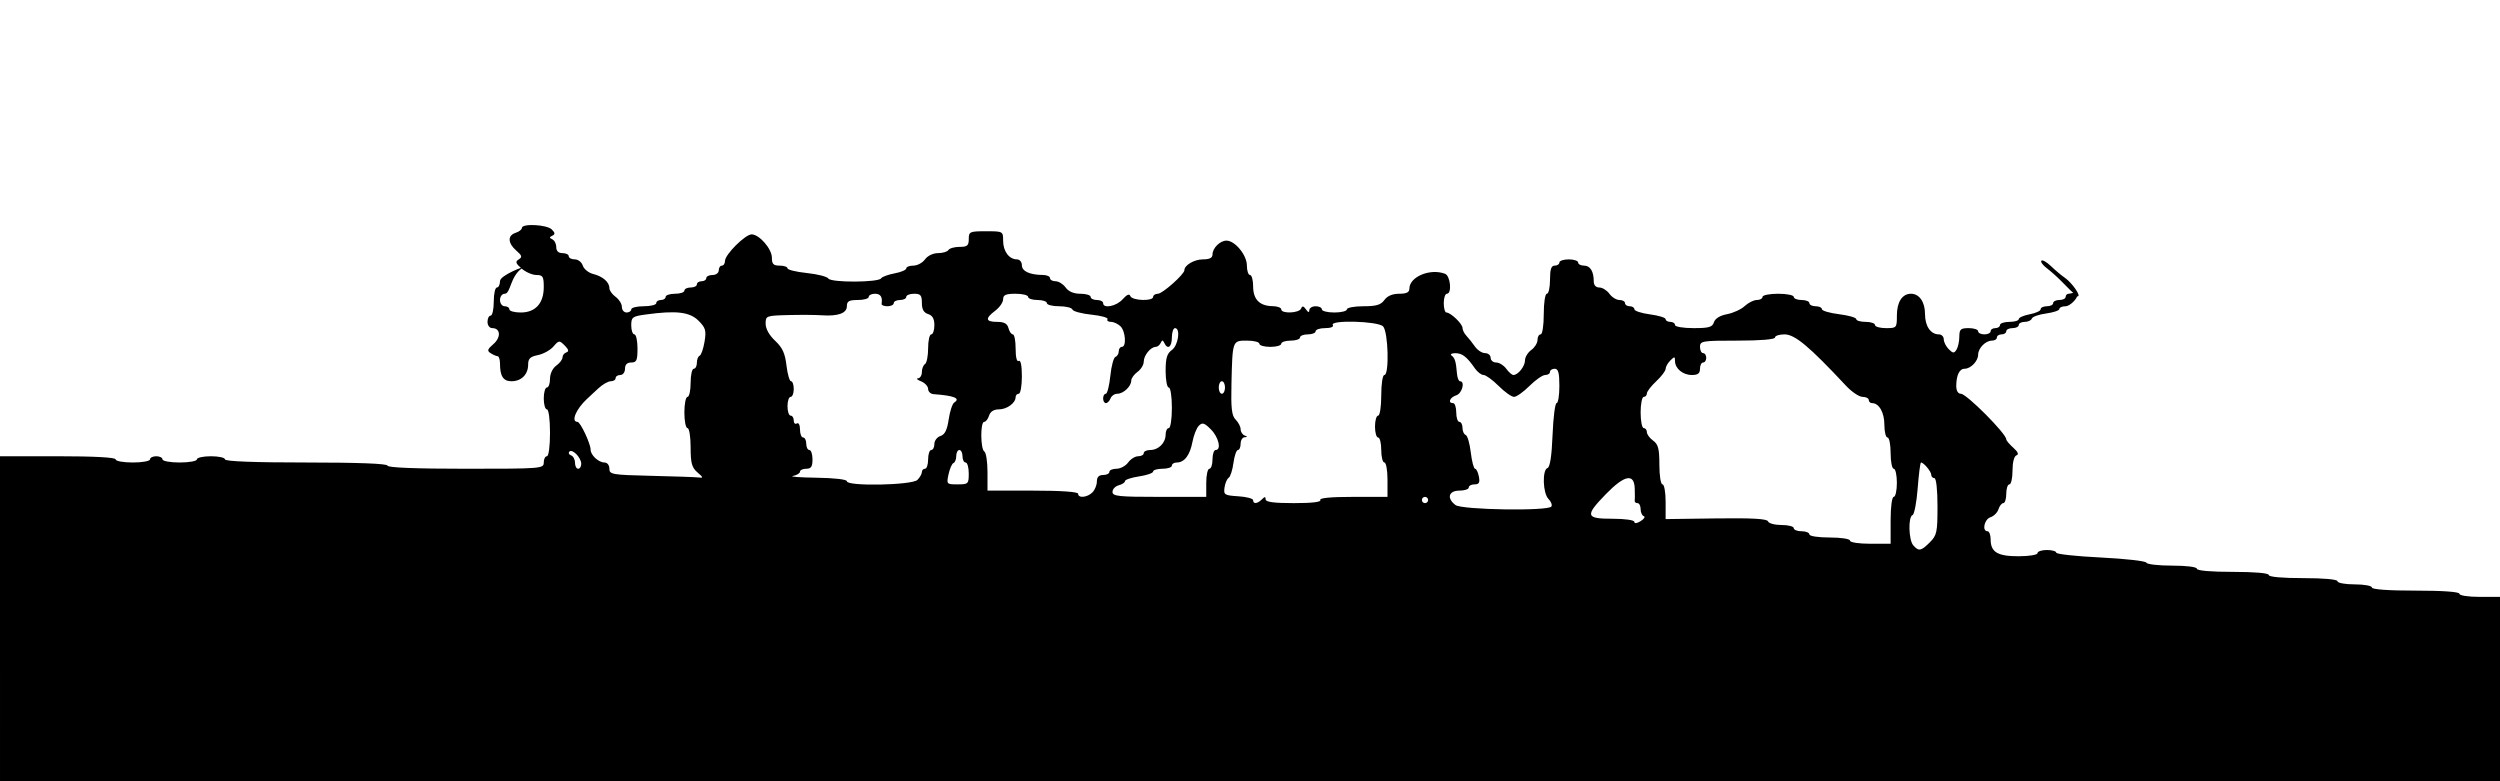 <svg xmlns="http://www.w3.org/2000/svg" viewBox="0 0 800 250" version="1.0"><path d="M0 198v-52h18.5c11.666 0 18.5.37 18.5 1 0 .55 2.475 1 5.5 1s5.5-.45 5.5-1 .9-1 2-1 2 .45 2 1 2.475 1 5.5 1 5.5-.45 5.5-1 2.025-1 4.5-1 4.5.45 4.5 1c0 .64 9.333 1 26 1 16.666 0 26 .36 26 1s9.004 1 25.004 1c24.33 0 25-.05 25-2 0-1.1.45-2 1-2 .57 0 1-3.16 1-7.5 0-4.33-.43-7.5-1-7.5-.55 0-1-1.57-1-3.5 0-1.92.45-3.5 1-3.5s1-1.25 1-2.78c0-1.63.82-3.37 2-4.22 1.1-.79 2-1.98 2-2.63 0-.66.55-1.39 1.24-1.61.88-.3.73-.93-.54-2.2-1.71-1.7-1.86-1.69-3.61.33-1 1.16-3.24 2.39-4.96 2.74-2.49.49-3.13 1.13-3.13 3.07 0 3.13-2.19 5.3-5.33 5.3-2.61 0-3.67-1.62-3.67-5.58 0-1.33-.34-2.42-.75-2.43-.42-.01-1.41-.44-2.22-.95-1.23-.77-1.09-1.25.87-2.95 2.48-2.16 2.27-5.09-.37-5.09-.87 0-1.53-.87-1.53-2 0-1.1.45-2 1-2s1-2.02 1-4.5c0-2.47.45-4.5 1-4.5s1-.93 1-2.07c0-1.84 8.6-5.18 7.05-4.11-3.87 2.69-3.62 8.18-5.55 8.18-.84 0-1.5.89-1.5 2s.66 2 1.5 2c.82 0 1.5.45 1.5 1s1.63 1 3.63 1c4.71 0 7.37-2.94 7.37-8.15 0-3.37-.3-3.85-2.35-3.85-1.29 0-3.42-.92-4.72-2.05-1.95-1.69-2.11-2.22-.93-2.95s1.05-1.22-.79-2.81c-2.75-2.39-2.85-4.85-.21-5.69 1.1-.35 2-1.05 2-1.56 0-1.49 7.99-1.08 9.56.48 1.09 1.1 1.13 1.55.18 2-.99.46-.99.7.01 1.17.68.32 1.25 1.44 1.25 2.5 0 1.25.69 1.91 2 1.91 1.1 0 2 .45 2 1s.87 1 1.93 1 2.22.9 2.56 2c.35 1.1 1.84 2.3 3.31 2.67 3.1.78 5.2 2.61 5.2 4.54 0 .74.9 2 2 2.79 1.1.8 2 2.24 2 3.22s.67 1.78 1.5 1.78c.82 0 1.5-.45 1.5-1s1.8-1 4-1 4-.45 4-1 .67-1 1.5-1c.82 0 1.5-.45 1.5-1s1.35-1 3-1 3-.45 3-1 .9-1 2-1 2-.45 2-1 .67-1 1.5-1c.82 0 1.5-.45 1.5-1s.9-1 2-1c1.11 0 2-.66 2-1.5 0-.82.45-1.5 1-1.5s1-.69 1-1.53c0-2.02 6.48-8.47 8.51-8.47 2.46 0 6.49 4.63 6.49 7.46 0 2.05.48 2.54 2.5 2.54 1.37 0 2.5.39 2.5.86s2.78 1.15 6.19 1.51c3.41.35 6.51 1.15 6.89 1.76.82 1.34 16.05 1.28 16.87-.06.3-.49 2.24-1.2 4.3-1.59 2.06-.38 3.75-1.1 3.75-1.59s1.02-.89 2.27-.89c1.26 0 2.93-.9 3.73-2 .83-1.15 2.58-2 4.16-2 1.49 0 3-.45 3.34-1s1.94-1 3.55-1c2.48 0 2.95-.4 2.95-2.5 0-2.36.3-2.5 5.5-2.5 5.47 0 5.5.02 5.5 3.07 0 3.34 1.93 5.93 4.42 5.93.88 0 1.58.84 1.58 1.89 0 1.91 2.52 3.07 6.75 3.1 1.23.01 2.25.46 2.25 1.01s.8 1 1.77 1c.98 0 2.43.9 3.23 2 .93 1.3 2.58 2 4.72 2 1.8 0 3.28.45 3.28 1s.9 1 2 1 2 .45 2 1c0 1.86 4.25 1.02 6.26-1.25 1.36-1.52 2.15-1.85 2.45-1 .53 1.48 7.29 1.71 7.29.25 0-.55.69-1 1.53-1 1.45 0 8.47-6.24 8.47-7.54 0-1.6 3.17-3.46 5.92-3.46 2.13 0 3.08-.48 3.08-1.57 0-2.04 2.41-4.43 4.47-4.43 2.73 0 6.53 4.63 6.53 7.96 0 1.67.45 3.04 1 3.04s1 1.64 1 3.64c0 4.18 2.08 6.28 6.25 6.33 1.51.02 2.75.48 2.75 1.03 0 1.46 5.74 1.23 6.34-.25.38-.94.77-.88 1.56.25.72 1.02 1.07 1.1 1.08.25.01-.68.92-1.25 2.02-1.25s2 .45 2 1 1.8 1 4 1 4-.45 4-1 2.37-1 5.27-1c4.14 0 5.6-.43 6.73-2 .93-1.3 2.58-2 4.72-2 2.36 0 3.28-.45 3.28-1.63 0-3.81 6.66-6.58 11.41-4.76 1.74.66 2.26 6.39.59 6.39-.55 0-1 1.35-1 3s.38 3 .84 3c1.37 0 5.16 3.63 5.16 4.94 0 .66.56 1.79 1.25 2.51.68.72 1.91 2.26 2.72 3.43s2.27 2.12 3.25 2.12 1.78.68 1.78 1.5c0 .83.8 1.5 1.77 1.5.98 0 2.43.9 3.23 2 .79 1.1 1.82 2 2.29 2 1.5 0 3.71-2.8 3.71-4.71 0-1.01.9-2.49 2-3.29 1.1-.79 2-2.24 2-3.22s.45-1.78 1-1.78c.56 0 1-2.83 1-6.5 0-3.66.43-6.5 1-6.5.55 0 1-2.02 1-4.5 0-3.33.38-4.5 1.5-4.5.82 0 1.5-.45 1.5-1s1.35-1 3-1 3 .45 3 1 .85 1 1.89 1c1.98 0 3.11 1.84 3.11 5.08 0 1.18.69 1.92 1.77 1.92.98 0 2.43.9 3.23 2 .79 1.1 2.24 2 3.22 2s1.78.45 1.78 1 .67 1 1.5 1c.82 0 1.5.44 1.5.97s2.25 1.26 5 1.63c2.75.36 5 1.05 5 1.53s.67.87 1.5.87c.82 0 1.5.45 1.5 1 0 .56 2.64 1 5.93 1 4.94 0 6.03-.31 6.53-1.89.38-1.19 1.93-2.15 4.18-2.57 1.97-.37 4.52-1.54 5.66-2.6 1.14-1.07 2.89-1.94 3.88-1.94 1 0 1.82-.45 1.82-1s2.25-1 5-1 5 .45 5 1 1.12 1 2.5 1c1.37 0 2.5.45 2.5 1s.9 1 2 1 2 .42 2 .93 2.47 1.24 5.5 1.62c3.02.37 5.5 1.08 5.5 1.57 0 .48 1.35.88 3 .88s3 .45 3 1 1.57 1 3.5 1c3.42 0 3.5-.08 3.5-4.07 0-4.27 1.72-6.93 4.5-6.93 2.68 0 4.5 2.62 4.5 6.5 0 3.85 1.8 6.5 4.42 6.5.87 0 1.58.71 1.58 1.57 0 .87.71 2.29 1.59 3.17 1.35 1.35 1.72 1.37 2.48.17.49-.77.9-2.64.91-4.16.01-2.38.41-2.75 3.02-2.75 1.65 0 3 .45 3 1s.9 1 2 1 2-.45 2-1 .67-1 1.5-1c.82 0 1.5-.45 1.5-1s1.35-1 3-1 3-.4 3-.89c0-.48 1.57-1.18 3.5-1.54 1.92-.36 3.5-1.09 3.5-1.61 0-.53.9-.96 2-.96s2-.45 2-1 .9-1 2-1 2-.45 2-1 .45-1 1-1 2.83-.87 2.83.23c0 1.34-2.5 3.77-3.83 3.77-1.1 0-2 .39-2 .87s-1.91 1.12-4.23 1.44c-2.33.31-4.39 1.04-4.59 1.63-.19.58-1.21 1.06-2.27 1.06-1.05 0-1.91.45-1.91 1s-.9 1-2 1-2 .45-2 1-.68 1-1.5 1c-.83 0-1.5.45-1.5 1s-.71 1-1.58 1c-2.05 0-4.42 2.42-4.42 4.5 0 2.04-2.37 4.5-4.33 4.5-1.67 0-2.67 2.09-2.67 5.58 0 1.47.58 2.42 1.47 2.42 1.82 0 14.53 12.77 14.53 14.59 0 .37 1.01 1.58 2.25 2.68 1.52 1.36 1.84 2.15 1 2.45-.75.27-1.25 2.24-1.25 4.87 0 2.43-.45 4.41-1 4.41s-1 1.35-1 3-.42 3-.94 3c-.51 0-1.21.88-1.55 1.95s-1.49 2.23-2.57 2.57c-1.97.63-2.79 4.48-.94 4.48.55 0 1 1.16 1 2.57 0 4.11 2.17 5.43 8.92 5.43 3.39 0 6.08-.44 6.08-1 0-.55 1.35-1 3-1s3 .39 3 .85c0 .47 6.41 1.17 14.25 1.55 7.83.39 14.4 1.13 14.58 1.65.18.53 3.89.95 8.25.95 4.61 0 7.92.42 7.92 1 0 .61 4.5 1 11.5 1s11.5.39 11.5 1 4.33 1 11 1c6.66 0 11 .4 11 1 0 .55 2.47 1 5.5 1 3.02 0 5.5.45 5.5 1 0 .62 5.33 1 14 1 8.66 0 14 .38 14 1 0 .57 2.83 1 6.5 1h6.5v59h-800L0 198zm617.54-24.45c2.25-2.25 2.46-3.23 2.46-11.5 0-5.37-.41-9.05-1-9.05-.55 0-1-.48-1-1.07 0-1.03-2.42-3.93-3.28-3.93-.24 0-.71 3.71-1.06 8.25-.35 4.53-1.1 8.4-1.65 8.58-1.44.48-1.26 7.98.24 9.68 1.74 1.98 2.49 1.84 5.29-.96zM605 166.5c0-4.33.42-7.5 1-7.5.55 0 1-2.02 1-4.5 0-2.47-.45-4.5-1-4.5s-1-2.25-1-5-.45-5-1-5-1-1.83-1-4.07c0-3.93-1.71-6.93-3.93-6.93-.59 0-1.07-.45-1.07-1s-.89-1-1.98-1c-1.08 0-3.44-1.58-5.25-3.51C578.91 110.8 574.36 107 571.03 107c-1.67 0-3.03.45-3.03 1 0 .61-4.67 1-12 1-11.34 0-12 .11-12 2 0 1.1.45 2 1 2s1 .68 1 1.5c0 .83-.45 1.5-1 1.5s-1 .9-1 2c0 1.48-.67 2-2.58 2-2.92 0-5.42-2.07-5.42-4.5 0-1.46-.17-1.47-1.5-.14-.83.82-1.5 2.03-1.5 2.67s-1.35 2.43-3 3.97-3 3.3-3 3.9c0 .61-.45 1.1-1 1.1s-1 2.25-1 5 .45 5 1 5 1 .58 1 1.28c0 .71.9 1.93 2 2.72 1.63 1.18 2 2.59 2 7.72 0 3.52.44 6.28 1 6.28.55 0 1 2.5 1 5.56v5.55l16.19-.22c11.59-.15 16.31.12 16.58.95.22.64 2.15 1.16 4.31 1.16 2.15 0 3.92.45 3.92 1s1.12 1 2.5 1c1.37 0 2.5.45 2.5 1 0 .57 2.83 1 6.5 1 3.66 0 6.5.44 6.5 1 0 .57 2.83 1 6.5 1h6.5v-7.5zm-78.99-1.33c-.56-.18-1.01-1.2-1.01-2.25s-.45-1.92-1-1.92-.95-.33-.89-.75c.07-.41.07-2.21 0-4-.17-4.86-3.27-4.25-9.18 1.82-6.82 7-6.57 7.93 2.07 7.93 4.03 0 7 .43 7 1.01 0 .6.82.5 2.01-.25 1.1-.69 1.55-1.4 1-1.59zm-29.56-3.09c.31-.5-.12-1.6-.95-2.43-1.8-1.8-2.03-9.31-.3-9.88.8-.27 1.35-3.84 1.62-10.59.22-5.6.81-10.18 1.29-10.18.49 0 .89-2.47.89-5.5 0-4.22-.35-5.5-1.5-5.5-.83 0-1.5.45-1.5 1s-.69 1-1.54 1c-.84 0-3.11 1.58-5.03 3.5-1.93 1.93-4.15 3.5-4.93 3.5-.79 0-3.01-1.57-4.94-3.5-1.92-1.92-4.09-3.5-4.81-3.5s-1.97-.95-2.78-2.12c-2.6-3.74-4.07-4.88-6.3-4.86-1.19.01-1.72.34-1.17.75 1.07.79 1.41 1.92 1.73 5.78.11 1.35.55 2.45.98 2.45 1.71 0 .66 3.91-1.21 4.5-2.06.65-2.8 2.5-1 2.5.55 0 1 1.35 1 3s.45 3 1 3 1 .87 1 1.92.45 2.07 1.01 2.26c.56.18 1.3 2.69 1.64 5.58.34 2.88.96 5.24 1.37 5.24s.96 1.13 1.22 2.5c.37 1.94.06 2.5-1.38 2.5-1.03 0-1.86.45-1.86 1s-1.35 1-3 1c-3.46 0-4.12 2.44-1.25 4.61 2.05 1.56 29.76 1.99 30.7.47zm-92.65-2.28c.93-.93 1.2-.93 1.2 0 0 .85 2.68 1.2 9.05 1.2 5.79 0 8.84-.36 8.45-1-.4-.64 3.32-1 10.44-1H444v-5.5c0-3.02-.45-5.5-1-5.5s-1-1.8-1-4-.45-4-1-4-1-1.57-1-3.5c0-1.92.45-3.5 1-3.5.56 0 1-2.83 1-6.5 0-3.66.43-6.5 1-6.5 1.62 0 1.24-13.9-.43-15.57-1.7-1.69-17.11-2.1-16.07-.43.36.59-.66 1-2.45 1-1.68 0-3.05.45-3.05 1s-1.13 1-2.5 1c-1.38 0-2.5.45-2.5 1s-1.35 1-3 1-3 .45-3 1-1.58 1-3.5 1c-1.93 0-3.5-.45-3.5-1s-1.77-1-3.94-1c-4.7 0-4.66-.1-4.99 13.6-.19 8.1.07 10.41 1.34 11.68.87.87 1.59 2.25 1.59 3.07s.56 1.71 1.25 1.99c1 .4 1 .52 0 .58-.69.05-1.25.98-1.25 2.08s-.4 2-.87 2c-.48 0-1.12 1.87-1.43 4.15-.3 2.28-.99 4.41-1.53 4.75-.53.33-1.13 1.73-1.32 3.1-.33 2.33-.03 2.52 4.4 2.81 2.61.16 4.75.73 4.75 1.25 0 1.3 1.36 1.18 2.8-.26zm53.2.2c0-.55-.45-1-1-1s-1 .45-1 1 .45 1 1 1 1-.45 1-1zm-107.43-2.43c.78-.78 1.43-2.36 1.43-3.5 0-1.4.64-2.07 2-2.07 1.1 0 2-.45 2-1s1.02-1 2.27-1c1.26 0 2.93-.9 3.73-2 .79-1.1 2.24-2 3.22-2s1.78-.45 1.78-1 .93-1 2.07-1c2.65 0 4.93-2.27 4.93-4.93 0-1.14.45-2.07 1-2.07.56 0 1-2.83 1-6.5 0-3.66-.44-6.5-1-6.5-.55 0-1-2.37-1-5.28 0-4.13.43-5.59 2-6.72 2.06-1.48 2.84-7 1-7-.55 0-1 1.35-1 3 0 3.05-1.36 4.03-2.42 1.75-.47-1-.7-1-1.17 0-.32.69-1.03 1.25-1.57 1.25-1.62 0-3.84 2.73-3.84 4.71 0 1.02-.9 2.5-2 3.29-1.1.8-2 2.05-2 2.79 0 1.85-2.51 4.21-4.46 4.21-.89 0-1.87.68-2.18 1.5-.32.83-.98 1.5-1.47 1.5s-.89-.67-.89-1.5c0-.82.38-1.5.86-1.5.47 0 1.12-2.58 1.45-5.73.32-3.16 1.06-5.89 1.64-6.08.57-.2 1.05-.99 1.05-1.77s.45-1.42 1-1.42c1.51 0 1.19-4.95-.43-6.57-.79-.78-2.17-1.43-3.06-1.43-.9 0-1.39-.39-1.1-.86s-2.03-1.13-5.17-1.45c-3.14-.33-5.87-1.06-6.06-1.64S341.07 98 338.91 98c-2.15 0-3.91-.45-3.91-1s-1.35-1-3-1-3-.45-3-1-1.8-1-4-1c-3.16 0-4 .38-4 1.77 0 .96-1.13 2.6-2.5 3.64-3.34 2.5-3.16 3.59.59 3.59 2.25 0 3.24.55 3.62 2 .28 1.1.92 2 1.4 2 .49 0 .89 2.05.89 4.56 0 2.79.38 4.32 1 3.94s1 1.49 1 4.94c0 3.06-.45 5.56-1 5.56s-1 .48-1 1.07c0 1.89-2.79 3.93-5.37 3.93-1.62 0-2.72.7-3.13 2-.35 1.1-1.06 2-1.57 2-1.26 0-1.2 8.72.07 9.5.55.34 1 3.29 1 6.56V157h14.5c9 0 14.5.38 14.5 1 0 1.49 2.93 1.21 4.57-.43zM386 154.5c0-2.47.45-4.5 1-4.5s1-1.35 1-3 .45-3 1-3c1.92 0 .98-4.11-1.52-6.6-2.09-2.1-2.73-2.29-3.84-1.18-.74.73-1.66 3.07-2.06 5.2-.8 4.24-2.58 6.58-5.01 6.58-.87 0-1.57.45-1.57 1s-1.35 1-3 1-3 .4-3 .89-2.03 1.19-4.5 1.56c-2.48.37-4.5 1.05-4.5 1.5s-.9 1.05-2 1.34-2 1.24-2 2.12c0 1.39 1.94 1.59 15 1.59h15v-4.5zm-92.43-.93c.78-.78 1.43-1.91 1.43-2.5s.45-1.07 1-1.07 1-1.35 1-3 .45-3 1-3 1-.87 1-1.93.87-2.21 1.94-2.55c1.41-.45 2.14-1.91 2.64-5.32.38-2.58 1.18-5.01 1.78-5.39 2.09-1.35-.01-2.2-6.61-2.68-.97-.07-1.75-.82-1.75-1.66s-1.02-1.94-2.25-2.44c-1.24-.49-1.69-.93-1-.96.68-.04 1.25-.94 1.25-2.01s.45-2.22 1-2.56 1-2.61 1-5.06c0-2.44.45-4.44 1-4.44s1-1.32 1-2.93c0-2.05-.6-3.12-2-3.57-1.41-.44-2-1.51-2-3.56 0-2.47-.41-2.94-2.5-2.94-1.38 0-2.5.45-2.5 1s-.9 1-2 1-2 .45-2 1-.9 1-2 1-1.95-.33-1.89-.75c.35-2.21-.32-3.25-2.11-3.25-1.1 0-2 .45-2 1s-1.58 1-3.5 1c-2.83 0-3.5.39-3.5 1.98 0 2.26-2.84 3.28-8.08 2.91-1.88-.14-6.69-.17-10.67-.07-7.1.18-7.25.24-7.25 2.78 0 1.61 1.16 3.69 3.04 5.44 2.34 2.19 3.17 4 3.63 7.9.33 2.78.99 5.06 1.46 5.06.48 0 .87 1.13.87 2.5 0 1.38-.45 2.5-1 2.5s-1 1.35-1 3 .45 3 1 3 1 .7 1 1.56.45 1.28 1 .94c.56-.35 1 .49 1 1.94 0 1.41.45 2.56 1 2.56s1 .9 1 2 .45 2 1 2 1 1.35 1 3c0 2.34-.45 3-2 3-1.1 0-2 .42-2 .93s-1.02 1.13-2.25 1.37c-1.24.24 2.13.49 7.5.57 5.74.08 9.75.54 9.75 1.13 0 1.68 20.86 1.28 22.57-.43zM310 151.5c0-1.92-.45-3.5-1-3.5s-1-.9-1-2-.45-2-1-2-1 .87-1 1.92-.4 2.07-.88 2.25c-.49.18-1.2 1.8-1.58 3.58-.69 3.19-.64 3.25 2.88 3.25 3.42 0 3.58-.15 3.58-3.5zm-86.85-.36c-1.77-1.54-2.15-2.97-2.15-8 0-3.43-.45-6.14-1-6.14s-1-2.25-1-5 .45-5 1-5 1-2.02 1-4.5c0-2.47.45-4.5 1-4.5s1-.86 1-1.91c0-1.06.39-2.07.88-2.25.48-.19 1.19-2.2 1.57-4.47.6-3.62.35-4.47-1.93-6.75-2.81-2.81-7.14-3.32-16.88-1.98-4.3.59-4.64.85-4.64 3.5 0 1.57.45 2.86 1 2.86s1 2.03 1 4.5c0 3.84-.3 4.5-2 4.5-1.34 0-2 .67-2 2 0 1.11-.67 2-1.5 2s-1.5.45-1.5 1-.7 1-1.55 1-2.63 1.02-3.95 2.25c-1.33 1.24-2.99 2.79-3.71 3.45-3.51 3.26-5.16 7.3-2.99 7.3.91 0 4.2 6.99 4.2 8.91 0 1.73 2.55 4.09 4.42 4.09.9 0 1.58.85 1.58 1.97 0 1.85.83 1.99 13.25 2.29 7.28.17 14.1.4 15.15.52 1.75.21 1.74.08-.25-1.64zM186 148.43c0-1.98-2.86-4.92-3.8-3.91-.39.42-.14.96.55 1.2.68.25 1.25 1.31 1.25 2.37 0 1.05.45 1.91 1 1.91s1-.7 1-1.57zM392 124c0-1.1-.45-2-1-2s-1 .9-1 2 .45 2 1 2 1-.9 1-2zm267.34-34.31c-1.18-1.2-3.17-2.97-4.43-3.92-1.25-.95-2-2.01-1.66-2.36.34-.34 1.71.44 3.05 1.74 1.33 1.29 3.38 3.01 4.56 3.82 2.1 1.45 5.39 6 3.91 5.88-.41-.04-4.24-3.95-5.43-5.16z"/></svg>
